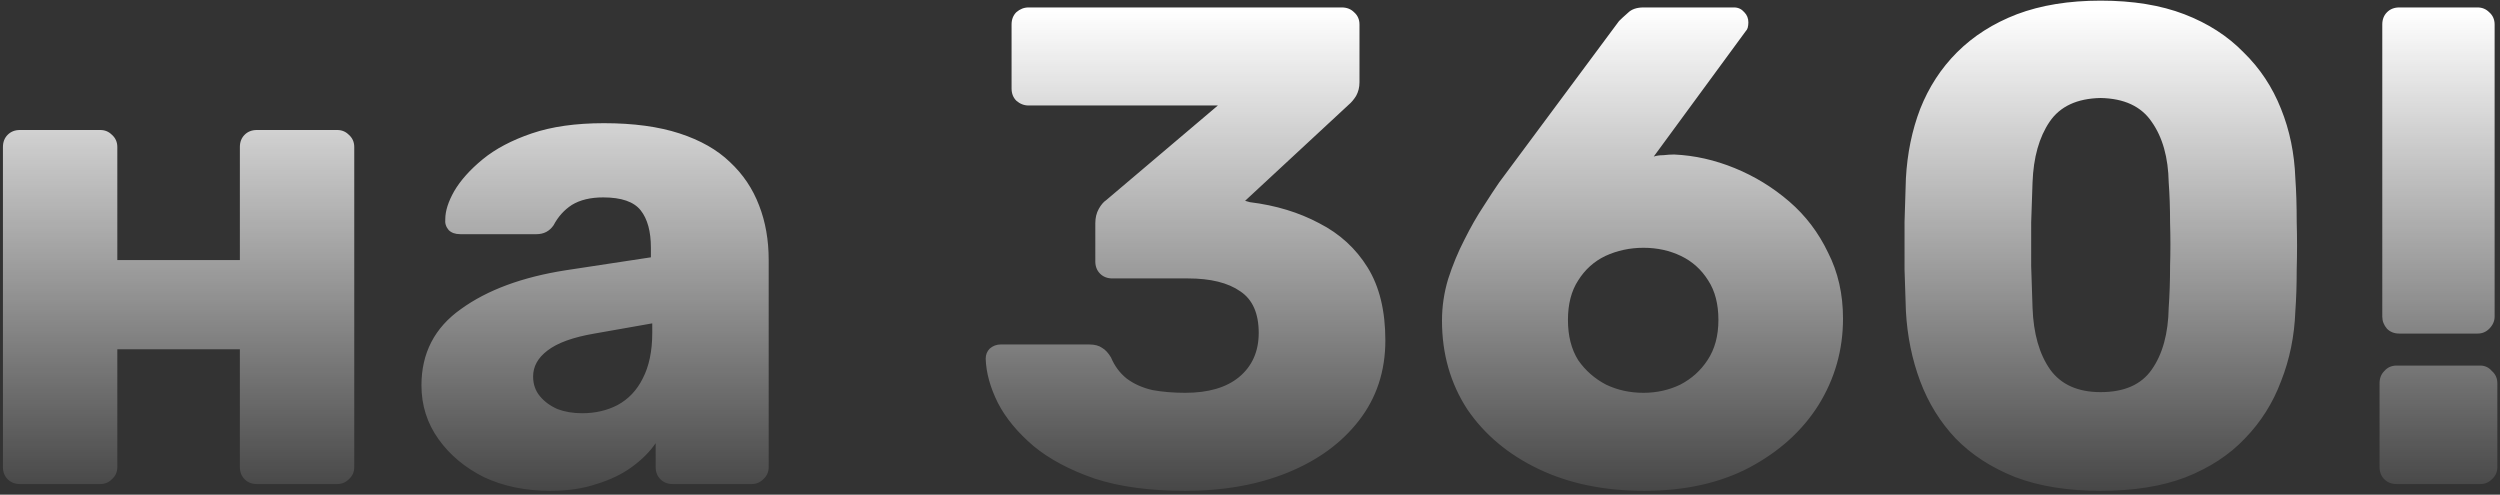 <?xml version="1.0" encoding="UTF-8"?> <svg xmlns="http://www.w3.org/2000/svg" width="470" height="93" viewBox="0 0 470 93" fill="none"><rect x="0" y="0" width="470" height="93" fill="#333333" stroke="none"/> <path d="M3.752 91C2.813 91 2.045 90.701 1.448 90.104C0.851 89.507 0.552 88.739 0.552 87.8V27.64C0.552 26.701 0.851 25.933 1.448 25.336C2.045 24.739 2.813 24.44 3.752 24.44H18.856C19.709 24.44 20.435 24.739 21.032 25.336C21.715 25.933 22.056 26.701 22.056 27.64V48.888H45.096V27.64C45.096 26.701 45.395 25.933 45.992 25.336C46.589 24.739 47.357 24.44 48.296 24.44H63.4C64.253 24.44 64.979 24.739 65.576 25.336C66.259 25.933 66.6 26.701 66.6 27.64V87.8C66.6 88.739 66.259 89.507 65.576 90.104C64.979 90.701 64.253 91 63.4 91H48.296C47.357 91 46.589 90.701 45.992 90.104C45.395 89.507 45.096 88.739 45.096 87.8V65.656H22.056V87.8C22.056 88.739 21.715 89.507 21.032 90.104C20.435 90.701 19.709 91 18.856 91H3.752ZM103.425 92.28C98.817 92.28 94.678 91.427 91.009 89.72C87.425 87.928 84.566 85.539 82.433 82.552C80.3 79.565 79.233 76.195 79.233 72.44C79.233 66.381 81.708 61.603 86.657 58.104C91.606 54.52 98.177 52.088 106.369 50.808L122.369 48.376V46.584C122.369 43.512 121.729 41.165 120.449 39.544C119.169 37.923 116.822 37.112 113.409 37.112C111.02 37.112 109.057 37.581 107.521 38.52C106.07 39.459 104.918 40.739 104.065 42.36C103.297 43.469 102.23 44.024 100.865 44.024H86.529C85.59 44.024 84.865 43.768 84.353 43.256C83.841 42.659 83.628 41.976 83.713 41.208C83.713 39.672 84.268 37.923 85.377 35.96C86.572 33.912 88.364 31.907 90.753 29.944C93.142 27.981 96.214 26.36 99.969 25.08C103.724 23.8 108.246 23.16 113.537 23.16C119.084 23.16 123.82 23.8 127.745 25.08C131.67 26.36 134.828 28.152 137.217 30.456C139.692 32.76 141.526 35.491 142.721 38.648C143.916 41.72 144.513 45.133 144.513 48.888V87.8C144.513 88.739 144.172 89.507 143.489 90.104C142.892 90.701 142.166 91 141.313 91H126.465C125.526 91 124.758 90.701 124.161 90.104C123.564 89.507 123.265 88.739 123.265 87.8V83.32C122.156 84.941 120.662 86.435 118.785 87.8C116.908 89.165 114.689 90.232 112.129 91C109.654 91.853 106.753 92.28 103.425 92.28ZM109.441 77.688C111.916 77.688 114.134 77.176 116.097 76.152C118.145 75.043 119.724 73.379 120.833 71.16C122.028 68.856 122.625 65.997 122.625 62.584V60.792L111.745 62.712C107.734 63.395 104.79 64.461 102.913 65.912C101.121 67.277 100.225 68.899 100.225 70.776C100.225 72.227 100.652 73.464 101.505 74.488C102.358 75.512 103.468 76.323 104.833 76.92C106.198 77.432 107.734 77.688 109.441 77.688ZM222.815 92.28C216.159 92.28 210.484 91.512 205.791 89.976C201.098 88.355 197.258 86.307 194.271 83.832C191.284 81.272 189.066 78.584 187.615 75.768C186.164 72.867 185.396 70.093 185.311 67.448C185.311 66.68 185.567 66.04 186.079 65.528C186.676 65.016 187.359 64.76 188.127 64.76H204.767C205.791 64.76 206.602 64.973 207.199 65.4C207.796 65.741 208.351 66.339 208.863 67.192C209.546 68.813 210.527 70.136 211.807 71.16C213.172 72.184 214.794 72.909 216.671 73.336C218.548 73.677 220.596 73.848 222.815 73.848C227.167 73.848 230.538 72.867 232.927 70.904C235.402 68.856 236.639 66.083 236.639 62.584C236.639 58.915 235.487 56.312 233.183 54.776C230.879 53.155 227.594 52.344 223.327 52.344H209.119C208.18 52.344 207.412 52.045 206.815 51.448C206.218 50.851 205.919 50.083 205.919 49.144V41.976C205.919 40.952 206.132 40.056 206.559 39.288C206.986 38.52 207.455 37.965 207.967 37.624L228.959 19.832H193.375C192.522 19.832 191.754 19.533 191.071 18.936C190.474 18.339 190.175 17.571 190.175 16.632V4.6C190.175 3.661 190.474 2.893 191.071 2.296C191.754 1.699 192.522 1.4 193.375 1.4H252.255C253.194 1.4 253.962 1.699 254.559 2.296C255.242 2.893 255.583 3.661 255.583 4.6V15.48C255.583 16.419 255.37 17.272 254.943 18.04C254.516 18.723 254.047 19.277 253.535 19.704L234.079 37.752L234.975 38.008C239.839 38.605 244.191 39.928 248.031 41.976C251.871 43.939 254.9 46.712 257.119 50.296C259.338 53.88 260.447 58.445 260.447 63.992C260.447 69.795 258.783 74.829 255.455 79.096C252.212 83.277 247.775 86.52 242.143 88.824C236.511 91.128 230.068 92.28 222.815 92.28ZM309.11 92.28C301.601 92.28 294.987 90.915 289.27 88.184C283.553 85.453 279.073 81.699 275.83 76.92C272.673 72.056 271.094 66.509 271.094 60.28C271.094 57.635 271.478 55.032 272.246 52.472C273.099 49.827 274.123 47.352 275.318 45.048C276.513 42.659 277.707 40.568 278.902 38.776C280.097 36.899 281.078 35.405 281.846 34.296L304.374 3.96C304.801 3.533 305.355 3.021 306.038 2.424C306.721 1.741 307.702 1.4 308.982 1.4H326.006C326.774 1.4 327.414 1.699 327.926 2.296C328.438 2.808 328.694 3.448 328.694 4.216C328.694 4.557 328.651 4.899 328.566 5.24C328.481 5.496 328.353 5.709 328.182 5.88L310.902 29.432C311.414 29.261 312.011 29.176 312.694 29.176C313.462 29.091 314.145 29.048 314.742 29.048C318.582 29.219 322.379 30.072 326.134 31.608C329.889 33.144 333.302 35.235 336.374 37.88C339.446 40.525 341.878 43.725 343.67 47.48C345.547 51.149 346.486 55.288 346.486 59.896C346.486 65.784 344.95 71.203 341.878 76.152C338.806 81.016 334.454 84.941 328.822 87.928C323.275 90.829 316.705 92.28 309.11 92.28ZM308.982 73.848C311.457 73.848 313.761 73.336 315.894 72.312C318.027 71.203 319.734 69.667 321.014 67.704C322.379 65.656 323.062 63.139 323.062 60.152C323.062 57.165 322.422 54.691 321.142 52.728C319.862 50.68 318.155 49.144 316.022 48.12C313.889 47.096 311.542 46.584 308.982 46.584C306.422 46.584 304.033 47.096 301.814 48.12C299.681 49.144 297.974 50.68 296.694 52.728C295.414 54.691 294.774 57.165 294.774 60.152C294.774 63.139 295.414 65.656 296.694 67.704C298.059 69.667 299.809 71.203 301.942 72.312C304.075 73.336 306.422 73.848 308.982 73.848ZM394.917 92.28C388.773 92.28 383.44 91.427 378.917 89.72C374.394 87.928 370.64 85.496 367.653 82.424C364.752 79.352 362.533 75.768 360.997 71.672C359.461 67.576 358.565 63.181 358.309 58.488C358.224 56.184 358.138 53.581 358.053 50.68C358.053 47.693 358.053 44.707 358.053 41.72C358.138 38.648 358.224 35.917 358.309 33.528C358.565 28.835 359.461 24.483 360.997 20.472C362.618 16.376 364.922 12.835 367.909 9.848C370.981 6.776 374.736 4.387 379.173 2.68C383.696 0.973 388.944 0.12 394.917 0.12C400.976 0.12 406.224 0.973 410.661 2.68C415.098 4.387 418.81 6.776 421.797 9.848C424.869 12.835 427.216 16.376 428.837 20.472C430.458 24.483 431.354 28.835 431.525 33.528C431.696 35.917 431.781 38.648 431.781 41.72C431.866 44.707 431.866 47.693 431.781 50.68C431.781 53.581 431.696 56.184 431.525 58.488C431.354 63.181 430.458 67.576 428.837 71.672C427.301 75.768 425.04 79.352 422.053 82.424C419.152 85.496 415.44 87.928 410.917 89.72C406.48 91.427 401.146 92.28 394.917 92.28ZM394.917 73.72C399.354 73.72 402.554 72.312 404.517 69.496C406.565 66.595 407.632 62.712 407.717 57.848C407.888 55.373 407.973 52.771 407.973 50.04C408.058 47.309 408.058 44.579 407.973 41.848C407.973 39.117 407.888 36.6 407.717 34.296C407.632 29.603 406.565 25.805 404.517 22.904C402.554 20.003 399.354 18.509 394.917 18.424C390.48 18.509 387.28 20.003 385.317 22.904C383.354 25.805 382.288 29.603 382.117 34.296C382.032 36.6 381.946 39.117 381.861 41.848C381.861 44.579 381.861 47.309 381.861 50.04C381.946 52.771 382.032 55.373 382.117 57.848C382.288 62.712 383.397 66.595 385.445 69.496C387.493 72.312 390.65 73.72 394.917 73.72ZM451.069 62.712C450.13 62.712 449.362 62.413 448.765 61.816C448.168 61.133 447.869 60.365 447.869 59.512V4.6C447.869 3.661 448.168 2.893 448.765 2.296C449.362 1.699 450.13 1.4 451.069 1.4H465.789C466.642 1.4 467.368 1.699 467.965 2.296C468.648 2.893 468.989 3.661 468.989 4.6V59.512C468.989 60.365 468.648 61.133 467.965 61.816C467.368 62.413 466.642 62.712 465.789 62.712H451.069ZM450.557 91C449.618 91 448.85 90.701 448.253 90.104C447.656 89.507 447.357 88.739 447.357 87.8V72.056C447.357 71.117 447.656 70.349 448.253 69.752C448.85 69.069 449.618 68.728 450.557 68.728H466.301C467.154 68.728 467.88 69.069 468.477 69.752C469.16 70.349 469.501 71.117 469.501 72.056V87.8C469.501 88.739 469.16 89.507 468.477 90.104C467.88 90.701 467.154 91 466.301 91H450.557Z" fill="url(#paint0_linear_8_454)"></path> <defs> <linearGradient id="paint0_linear_8_454" x1="258.5" y1="2" x2="258.5" y2="102" gradientUnits="userSpaceOnUse"> <stop stop-color="white"></stop> <stop offset="1" stop-color="white" stop-opacity="0"></stop> </linearGradient> </defs> </svg> 